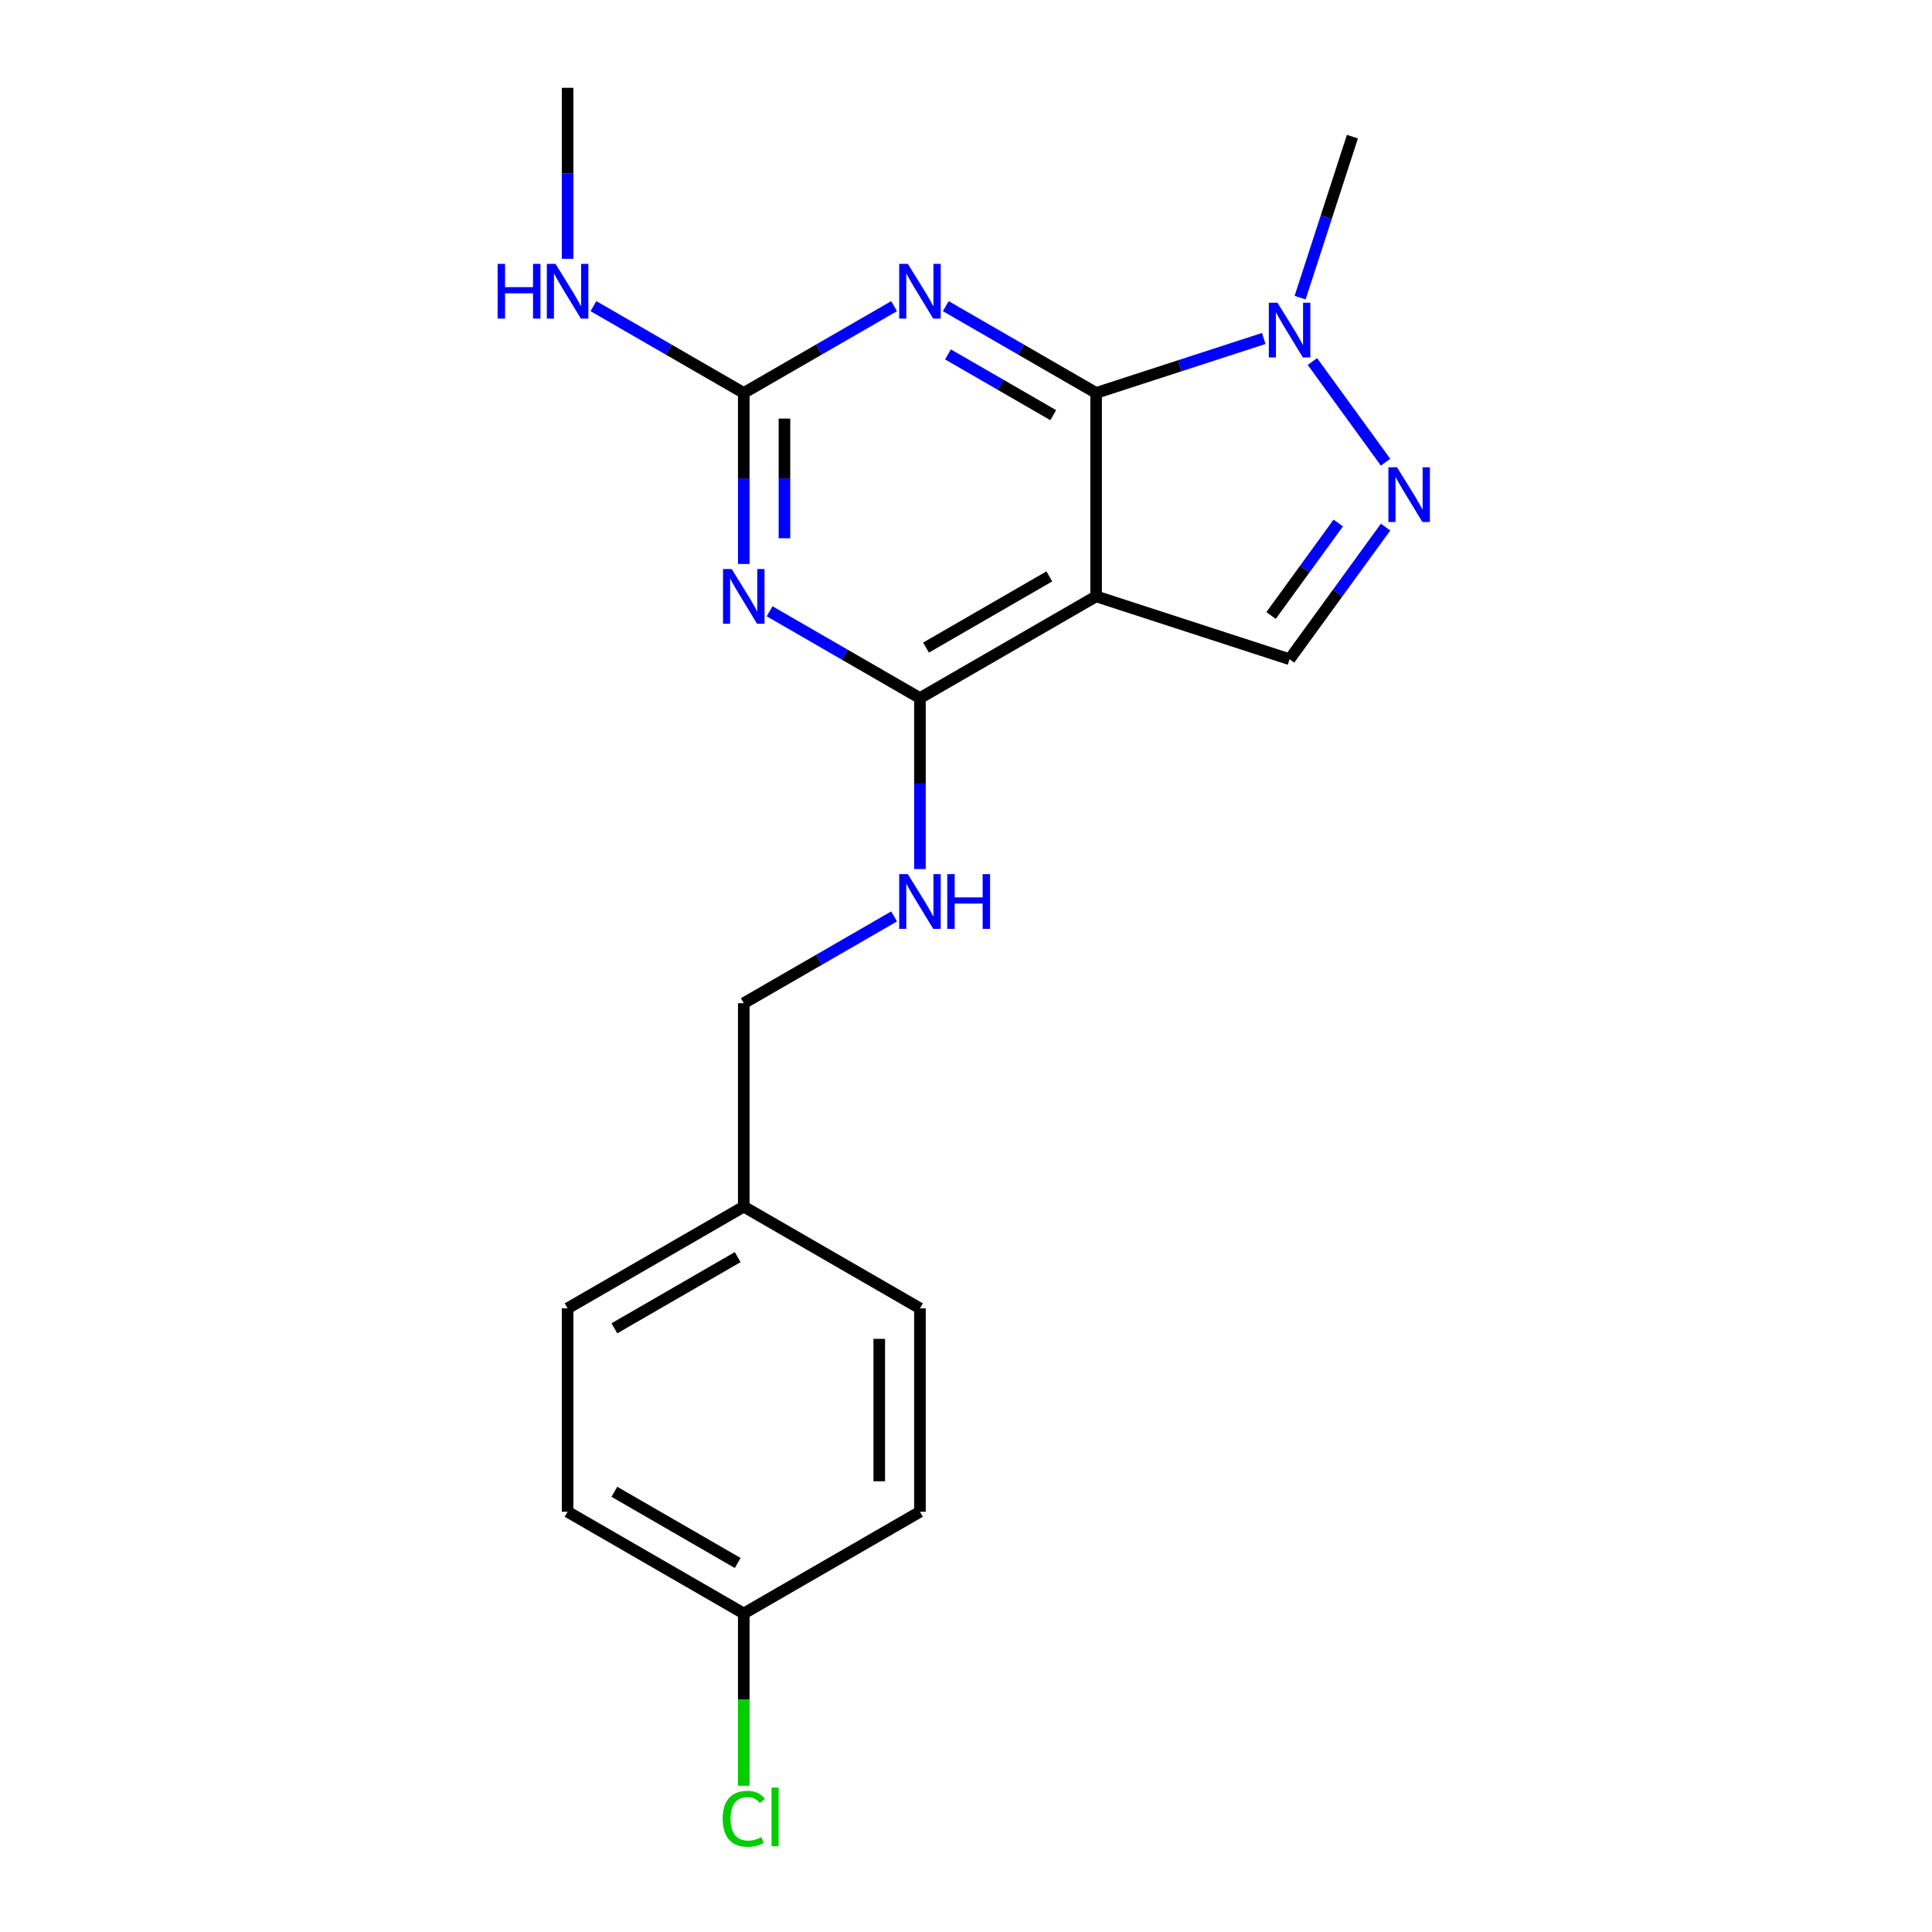 <?xml version='1.0' encoding='iso-8859-1'?>
<svg version='1.1' baseProfile='full'
              xmlns='http://www.w3.org/2000/svg'
                      xmlns:rdkit='http://www.rdkit.org/xml'
                      xmlns:xlink='http://www.w3.org/1999/xlink'
                  xml:space='preserve'
width='1000px' height='1000px' viewBox='0 0 1000 1000'>
<!-- END OF HEADER -->
<rect style='opacity:1.0;fill:#FFFFFF;stroke:none' width='1000' height='1000' x='0' y='0'> </rect>
<path class='bond-0' d='M 567.343,203.39 L 567.343,308.68' style='fill:none;fill-rule:evenodd;stroke:#000000;stroke-width:6px;stroke-linecap:butt;stroke-linejoin:miter;stroke-opacity:1' />
<path class='bond-1' d='M 567.343,203.39 L 528.437,180.928' style='fill:none;fill-rule:evenodd;stroke:#000000;stroke-width:6px;stroke-linecap:butt;stroke-linejoin:miter;stroke-opacity:1' />
<path class='bond-1' d='M 528.437,180.928 L 489.531,158.465' style='fill:none;fill-rule:evenodd;stroke:#0000FF;stroke-width:6px;stroke-linecap:butt;stroke-linejoin:miter;stroke-opacity:1' />
<path class='bond-1' d='M 545.142,214.888 L 517.908,199.164' style='fill:none;fill-rule:evenodd;stroke:#000000;stroke-width:6px;stroke-linecap:butt;stroke-linejoin:miter;stroke-opacity:1' />
<path class='bond-1' d='M 517.908,199.164 L 490.674,183.441' style='fill:none;fill-rule:evenodd;stroke:#0000FF;stroke-width:6px;stroke-linecap:butt;stroke-linejoin:miter;stroke-opacity:1' />
<path class='bond-6' d='M 567.343,203.39 L 610.725,189.294' style='fill:none;fill-rule:evenodd;stroke:#000000;stroke-width:6px;stroke-linecap:butt;stroke-linejoin:miter;stroke-opacity:1' />
<path class='bond-6' d='M 610.725,189.294 L 654.107,175.198' style='fill:none;fill-rule:evenodd;stroke:#0000FF;stroke-width:6px;stroke-linecap:butt;stroke-linejoin:miter;stroke-opacity:1' />
<path class='bond-3' d='M 567.343,308.68 L 476.159,361.325' style='fill:none;fill-rule:evenodd;stroke:#000000;stroke-width:6px;stroke-linecap:butt;stroke-linejoin:miter;stroke-opacity:1' />
<path class='bond-3' d='M 543.136,298.34 L 479.307,335.192' style='fill:none;fill-rule:evenodd;stroke:#000000;stroke-width:6px;stroke-linecap:butt;stroke-linejoin:miter;stroke-opacity:1' />
<path class='bond-7' d='M 567.343,308.68 L 667.48,341.217' style='fill:none;fill-rule:evenodd;stroke:#000000;stroke-width:6px;stroke-linecap:butt;stroke-linejoin:miter;stroke-opacity:1' />
<path class='bond-4' d='M 462.786,158.465 L 423.88,180.928' style='fill:none;fill-rule:evenodd;stroke:#0000FF;stroke-width:6px;stroke-linecap:butt;stroke-linejoin:miter;stroke-opacity:1' />
<path class='bond-4' d='M 423.88,180.928 L 384.975,203.39' style='fill:none;fill-rule:evenodd;stroke:#000000;stroke-width:6px;stroke-linecap:butt;stroke-linejoin:miter;stroke-opacity:1' />
<path class='bond-2' d='M 384.975,291.888 L 384.975,247.639' style='fill:none;fill-rule:evenodd;stroke:#0000FF;stroke-width:6px;stroke-linecap:butt;stroke-linejoin:miter;stroke-opacity:1' />
<path class='bond-2' d='M 384.975,247.639 L 384.975,203.39' style='fill:none;fill-rule:evenodd;stroke:#000000;stroke-width:6px;stroke-linecap:butt;stroke-linejoin:miter;stroke-opacity:1' />
<path class='bond-2' d='M 406.033,278.613 L 406.033,247.639' style='fill:none;fill-rule:evenodd;stroke:#0000FF;stroke-width:6px;stroke-linecap:butt;stroke-linejoin:miter;stroke-opacity:1' />
<path class='bond-2' d='M 406.033,247.639 L 406.033,216.665' style='fill:none;fill-rule:evenodd;stroke:#000000;stroke-width:6px;stroke-linecap:butt;stroke-linejoin:miter;stroke-opacity:1' />
<path class='bond-21' d='M 398.347,316.401 L 437.253,338.863' style='fill:none;fill-rule:evenodd;stroke:#0000FF;stroke-width:6px;stroke-linecap:butt;stroke-linejoin:miter;stroke-opacity:1' />
<path class='bond-21' d='M 437.253,338.863 L 476.159,361.325' style='fill:none;fill-rule:evenodd;stroke:#000000;stroke-width:6px;stroke-linecap:butt;stroke-linejoin:miter;stroke-opacity:1' />
<path class='bond-8' d='M 476.159,361.325 L 476.159,405.574' style='fill:none;fill-rule:evenodd;stroke:#000000;stroke-width:6px;stroke-linecap:butt;stroke-linejoin:miter;stroke-opacity:1' />
<path class='bond-8' d='M 476.159,405.574 L 476.159,449.823' style='fill:none;fill-rule:evenodd;stroke:#0000FF;stroke-width:6px;stroke-linecap:butt;stroke-linejoin:miter;stroke-opacity:1' />
<path class='bond-9' d='M 384.975,203.39 L 346.069,180.928' style='fill:none;fill-rule:evenodd;stroke:#000000;stroke-width:6px;stroke-linecap:butt;stroke-linejoin:miter;stroke-opacity:1' />
<path class='bond-9' d='M 346.069,180.928 L 307.163,158.465' style='fill:none;fill-rule:evenodd;stroke:#0000FF;stroke-width:6px;stroke-linecap:butt;stroke-linejoin:miter;stroke-opacity:1' />
<path class='bond-5' d='M 717.167,239.243 L 679.303,187.127' style='fill:none;fill-rule:evenodd;stroke:#0000FF;stroke-width:6px;stroke-linecap:butt;stroke-linejoin:miter;stroke-opacity:1' />
<path class='bond-20' d='M 717.167,272.827 L 692.323,307.022' style='fill:none;fill-rule:evenodd;stroke:#0000FF;stroke-width:6px;stroke-linecap:butt;stroke-linejoin:miter;stroke-opacity:1' />
<path class='bond-20' d='M 692.323,307.022 L 667.48,341.217' style='fill:none;fill-rule:evenodd;stroke:#000000;stroke-width:6px;stroke-linecap:butt;stroke-linejoin:miter;stroke-opacity:1' />
<path class='bond-20' d='M 692.678,270.708 L 675.287,294.644' style='fill:none;fill-rule:evenodd;stroke:#0000FF;stroke-width:6px;stroke-linecap:butt;stroke-linejoin:miter;stroke-opacity:1' />
<path class='bond-20' d='M 675.287,294.644 L 657.896,318.581' style='fill:none;fill-rule:evenodd;stroke:#000000;stroke-width:6px;stroke-linecap:butt;stroke-linejoin:miter;stroke-opacity:1' />
<path class='bond-14' d='M 672.936,154.061 L 686.476,112.389' style='fill:none;fill-rule:evenodd;stroke:#0000FF;stroke-width:6px;stroke-linecap:butt;stroke-linejoin:miter;stroke-opacity:1' />
<path class='bond-14' d='M 686.476,112.389 L 700.016,70.716' style='fill:none;fill-rule:evenodd;stroke:#000000;stroke-width:6px;stroke-linecap:butt;stroke-linejoin:miter;stroke-opacity:1' />
<path class='bond-10' d='M 462.786,474.336 L 423.88,496.798' style='fill:none;fill-rule:evenodd;stroke:#0000FF;stroke-width:6px;stroke-linecap:butt;stroke-linejoin:miter;stroke-opacity:1' />
<path class='bond-10' d='M 423.88,496.798 L 384.975,519.261' style='fill:none;fill-rule:evenodd;stroke:#000000;stroke-width:6px;stroke-linecap:butt;stroke-linejoin:miter;stroke-opacity:1' />
<path class='bond-19' d='M 293.791,133.953 L 293.791,89.704' style='fill:none;fill-rule:evenodd;stroke:#0000FF;stroke-width:6px;stroke-linecap:butt;stroke-linejoin:miter;stroke-opacity:1' />
<path class='bond-19' d='M 293.791,89.704 L 293.791,45.455' style='fill:none;fill-rule:evenodd;stroke:#000000;stroke-width:6px;stroke-linecap:butt;stroke-linejoin:miter;stroke-opacity:1' />
<path class='bond-12' d='M 384.975,519.261 L 384.975,624.551' style='fill:none;fill-rule:evenodd;stroke:#000000;stroke-width:6px;stroke-linecap:butt;stroke-linejoin:miter;stroke-opacity:1' />
<path class='bond-11' d='M 384.975,835.131 L 293.791,782.486' style='fill:none;fill-rule:evenodd;stroke:#000000;stroke-width:6px;stroke-linecap:butt;stroke-linejoin:miter;stroke-opacity:1' />
<path class='bond-11' d='M 381.826,808.998 L 317.997,772.146' style='fill:none;fill-rule:evenodd;stroke:#000000;stroke-width:6px;stroke-linecap:butt;stroke-linejoin:miter;stroke-opacity:1' />
<path class='bond-13' d='M 384.975,835.131 L 384.975,879.73' style='fill:none;fill-rule:evenodd;stroke:#000000;stroke-width:6px;stroke-linecap:butt;stroke-linejoin:miter;stroke-opacity:1' />
<path class='bond-13' d='M 384.975,879.73 L 384.975,924.329' style='fill:none;fill-rule:evenodd;stroke:#00CC00;stroke-width:6px;stroke-linecap:butt;stroke-linejoin:miter;stroke-opacity:1' />
<path class='bond-22' d='M 384.975,835.131 L 476.159,782.486' style='fill:none;fill-rule:evenodd;stroke:#000000;stroke-width:6px;stroke-linecap:butt;stroke-linejoin:miter;stroke-opacity:1' />
<path class='bond-17' d='M 384.975,624.551 L 476.159,677.196' style='fill:none;fill-rule:evenodd;stroke:#000000;stroke-width:6px;stroke-linecap:butt;stroke-linejoin:miter;stroke-opacity:1' />
<path class='bond-18' d='M 384.975,624.551 L 293.791,677.196' style='fill:none;fill-rule:evenodd;stroke:#000000;stroke-width:6px;stroke-linecap:butt;stroke-linejoin:miter;stroke-opacity:1' />
<path class='bond-18' d='M 381.826,650.684 L 317.997,687.536' style='fill:none;fill-rule:evenodd;stroke:#000000;stroke-width:6px;stroke-linecap:butt;stroke-linejoin:miter;stroke-opacity:1' />
<path class='bond-15' d='M 476.159,782.486 L 476.159,677.196' style='fill:none;fill-rule:evenodd;stroke:#000000;stroke-width:6px;stroke-linecap:butt;stroke-linejoin:miter;stroke-opacity:1' />
<path class='bond-15' d='M 455.101,766.693 L 455.101,692.989' style='fill:none;fill-rule:evenodd;stroke:#000000;stroke-width:6px;stroke-linecap:butt;stroke-linejoin:miter;stroke-opacity:1' />
<path class='bond-16' d='M 293.791,782.486 L 293.791,677.196' style='fill:none;fill-rule:evenodd;stroke:#000000;stroke-width:6px;stroke-linecap:butt;stroke-linejoin:miter;stroke-opacity:1' />
<path  class='atom-2' d='M 469.899 136.585
L 479.179 151.585
Q 480.099 153.065, 481.579 155.745
Q 483.059 158.425, 483.139 158.585
L 483.139 136.585
L 486.899 136.585
L 486.899 164.905
L 483.019 164.905
L 473.059 148.505
Q 471.899 146.585, 470.659 144.385
Q 469.459 142.185, 469.099 141.505
L 469.099 164.905
L 465.419 164.905
L 465.419 136.585
L 469.899 136.585
' fill='#0000FF'/>
<path  class='atom-3' d='M 378.715 294.52
L 387.995 309.52
Q 388.915 311, 390.395 313.68
Q 391.875 316.36, 391.955 316.52
L 391.955 294.52
L 395.715 294.52
L 395.715 322.84
L 391.835 322.84
L 381.875 306.44
Q 380.715 304.52, 379.475 302.32
Q 378.275 300.12, 377.915 299.44
L 377.915 322.84
L 374.235 322.84
L 374.235 294.52
L 378.715 294.52
' fill='#0000FF'/>
<path  class='atom-6' d='M 723.108 241.875
L 732.388 256.875
Q 733.308 258.355, 734.788 261.035
Q 736.268 263.715, 736.348 263.875
L 736.348 241.875
L 740.108 241.875
L 740.108 270.195
L 736.228 270.195
L 726.268 253.795
Q 725.108 251.875, 723.868 249.675
Q 722.668 247.475, 722.308 246.795
L 722.308 270.195
L 718.628 270.195
L 718.628 241.875
L 723.108 241.875
' fill='#0000FF'/>
<path  class='atom-7' d='M 661.22 156.693
L 670.5 171.693
Q 671.42 173.173, 672.9 175.853
Q 674.38 178.533, 674.46 178.693
L 674.46 156.693
L 678.22 156.693
L 678.22 185.013
L 674.34 185.013
L 664.38 168.613
Q 663.22 166.693, 661.98 164.493
Q 660.78 162.293, 660.42 161.613
L 660.42 185.013
L 656.74 185.013
L 656.74 156.693
L 661.22 156.693
' fill='#0000FF'/>
<path  class='atom-9' d='M 469.899 452.455
L 479.179 467.455
Q 480.099 468.935, 481.579 471.615
Q 483.059 474.295, 483.139 474.455
L 483.139 452.455
L 486.899 452.455
L 486.899 480.775
L 483.019 480.775
L 473.059 464.375
Q 471.899 462.455, 470.659 460.255
Q 469.459 458.055, 469.099 457.375
L 469.099 480.775
L 465.419 480.775
L 465.419 452.455
L 469.899 452.455
' fill='#0000FF'/>
<path  class='atom-9' d='M 490.299 452.455
L 494.139 452.455
L 494.139 464.495
L 508.619 464.495
L 508.619 452.455
L 512.459 452.455
L 512.459 480.775
L 508.619 480.775
L 508.619 467.695
L 494.139 467.695
L 494.139 480.775
L 490.299 480.775
L 490.299 452.455
' fill='#0000FF'/>
<path  class='atom-10' d='M 257.571 136.585
L 261.411 136.585
L 261.411 148.625
L 275.891 148.625
L 275.891 136.585
L 279.731 136.585
L 279.731 164.905
L 275.891 164.905
L 275.891 151.825
L 261.411 151.825
L 261.411 164.905
L 257.571 164.905
L 257.571 136.585
' fill='#0000FF'/>
<path  class='atom-10' d='M 287.531 136.585
L 296.811 151.585
Q 297.731 153.065, 299.211 155.745
Q 300.691 158.425, 300.771 158.585
L 300.771 136.585
L 304.531 136.585
L 304.531 164.905
L 300.651 164.905
L 290.691 148.505
Q 289.531 146.585, 288.291 144.385
Q 287.091 142.185, 286.731 141.505
L 286.731 164.905
L 283.051 164.905
L 283.051 136.585
L 287.531 136.585
' fill='#0000FF'/>
<path  class='atom-14' d='M 374.055 941.402
Q 374.055 934.362, 377.335 930.682
Q 380.655 926.962, 386.935 926.962
Q 392.775 926.962, 395.895 931.082
L 393.255 933.242
Q 390.975 930.242, 386.935 930.242
Q 382.655 930.242, 380.375 933.122
Q 378.135 935.962, 378.135 941.402
Q 378.135 947.002, 380.455 949.882
Q 382.815 952.762, 387.375 952.762
Q 390.495 952.762, 394.135 950.882
L 395.255 953.882
Q 393.775 954.842, 391.535 955.402
Q 389.295 955.962, 386.815 955.962
Q 380.655 955.962, 377.335 952.202
Q 374.055 948.442, 374.055 941.402
' fill='#00CC00'/>
<path  class='atom-14' d='M 399.335 925.242
L 403.015 925.242
L 403.015 955.602
L 399.335 955.602
L 399.335 925.242
' fill='#00CC00'/>
</svg>
